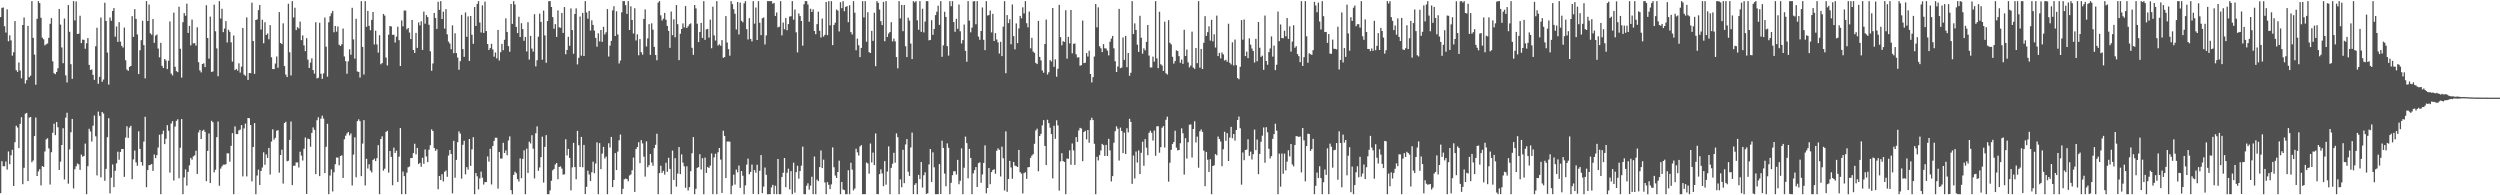 <svg xmlns="http://www.w3.org/2000/svg" width="1920" height="150"><path fill="#4f4f4f" d="M0 13.111h1v135.255H0zM1 6.03h1v117.761H1zM2 5.709h1v121.979H2zM3 20.134h1v107.569H3zM4 24.981h1v99.055H4zM5 7.142h1v123.109H5zM6 31.695h1v84.638H6zM7 27.128h1v98.988H7zM8 30.983h1v88.235H8zM9 42.767h1v72.292H9zM10 40.084h1v102.768H10zM11 16.175h1v93.032H11zM12 53.928h1v42.643H12zM13 55.171h1v42.772H13zM14 48.024h1v65.751H14zM15 54.097h1v41.044H15zM16 60.149h1v29.858H16zM17 19.198h1v122.285H17zM18 13.396h1v115.489H18zM19 64.129h1v23.17H19zM20 61.616h1v25.115H20zM21 19.884h1v119.193H21zM22 59.289h1v31.043H22zM23 58.115h1v31.694H23zM24 0.859h1v123.758H24zM25 29.058h1v94.244H25zM26 41.913h1v62.587H26zM27 65.079h1v25.203H27zM28 14.429h1v120.723H28zM29 0.859h1v130.756H29zM30 2.377h1v127.587H30zM31 13.688h1v128.702H31zM32 28.891h1v98.674H32zM33 30.131h1v98.089H33zM34 34.835h1v81.495H34zM35 33.985h1v73.065H35zM36 33.382h1v72.808H36zM37 29.092h1v84.884H37zM38 18.287h1v123.408H38zM39 13.936h1v102.957H39zM40 47.087h1v54.878H40zM41 56.221h1v38.777H41zM42 56.97h1v46.808H42zM43 55.228h1v38.53H43zM44 52.448h1v45.289H44zM45 6.871h1v123.67H45zM46 18.906h1v105.265H46zM47 36.462h1v74.888H47zM48 48.547h1v49.908H48zM49 14.225h1v123.582H49zM50 57.924h1v32.464H50zM51 63.347h1v23.219H51zM52 3.905h1v137.173H52zM53 24.427h1v90.301H53zM54 49.323h1v52.237H54zM55 60.527h1v30.789H55zM56 0.873h1v143.873H56zM57 15.661h1v114.346H57zM58 1.128h1v126.629H58zM59 26.097h1v99.464H59zM60 25.866h1v100.395H60zM61 12.083h1v118.398H61zM62 33.135h1v85.598H62zM63 30.413h1v89.956H63zM64 30.602h1v89.163H64zM65 37.451h1v72.816H65zM66 33.232h1v115.909H66zM67 29.227h1v98.434H67zM68 49.809h1v49.101H68zM69 53.716h1v47.273H69zM70 53.348h1v55.327H70zM71 57.532h1v38.983H71zM72 61.36h1v27.359H72zM73 35.54h1v69.159H73zM74 21.32h1v113.382H74zM75 64.328h1v21.37H75zM76 59.009h1v29.988H76zM77 13.457h1v122.747H77zM78 62.808h1v23.183H78zM79 61.092h1v26.148H79zM80 2.093h1v136.778H80zM81 16.131h1v113.566H81zM82 40.325h1v65.032H82zM83 64.986h1v25.783H83zM84 13.464h1v135.072H84zM85 15.99h1v120.449H85zM86 8.387h1v117.935H86zM87 6.174h1v137.556H87zM88 28.151h1v103.019H88zM89 20.324h1v105.121H89zM90 32.155h1v84.325H90zM91 17.003h1v105.655H91zM92 31.987h1v84.707H92zM93 35.169h1v79.278H93zM94 36.54h1v77.917H94zM95 21.131h1v114.681H95zM96 46.284h1v59.342H96zM97 53.472h1v43.483H97zM98 54.388h1v51.508H98zM99 51.349h1v46.65H99zM100 50.645h1v45.982H100zM101 12.373h1v125.27H101zM102 28.306h1v94.123H102zM103 7.003h1v108.582H103zM104 14.476h1v110.232H104zM105 26.486h1v100.78H105zM106 56.881h1v43.971H106zM107 38.595h1v75.72H107zM108 30.861h1v93.612H108zM109 15.936h1v111.243H109zM110 34.66h1v74.083H110zM111 60.155h1v29.568H111zM112 0.859h1v142.919H112zM113 16.15h1v114.465H113zM114 3.459h1v123.41H114zM115 25.587h1v101.032H115zM116 26.657h1v99.248H116zM117 14.635h1v116.617H117zM118 32.852h1v85.81H118zM119 27.319h1v94.141H119zM120 26.528h1v92.592H120zM121 37.291h1v76.037H121zM122 44.04h1v59.455H122zM123 32.891h1v116.25H123zM124 50.541h1v52.482H124zM125 52.225h1v48.144H125zM126 45.293h1v65.424H126zM127 46.487h1v60.08H127zM128 53.065h1v43.097H128zM129 46.647h1v53.777H129zM130 16.479h1v116.082H130zM131 56.528h1v38.366H131zM132 57.926h1v35.086H132zM133 9.688h1v128.977H133zM134 51.305h1v45.861H134zM135 54.61h1v38.231H135zM136 55.414h1v36.219H136zM137 5.153h1v131.768H137zM138 37.432h1v76.011H138zM139 59.586h1v31.845H139zM140 17.056h1v132.086H140zM141 10.086h1v126.177H141zM142 12.089h1v118.011H142zM143 2.808h1v139.723H143zM144 25.294h1v106.709H144zM145 19.933h1v107.043H145zM146 34.876h1v86.436H146zM147 15.02h1v107.622H147zM148 33.343h1v86.755H148zM149 33.143h1v86.159H149zM150 35.005h1v80.745H150zM151 20.917h1v112.644H151zM152 47.785h1v53.972H152zM153 54.072h1v45.715H153zM154 55.58h1v51.16H154zM155 49.144h1v51.287H155zM156 48.643h1v51.009H156zM157 51.532h1v49.784H157zM158 4.025h1v135.126H158zM159 29.199h1v86.643H159zM160 45.05h1v57.465H160zM161 12.743h1v127.872H161zM162 55.26h1v37.506H162zM163 54.877h1v38.969H163zM164 3.565h1v128.834H164zM165 23.997h1v106.384H165zM166 37.153h1v68.219H166zM167 58.583h1v34.729H167zM168 0.859h1v141.788H168zM169 14.246h1v115.243H169zM170 6.711h1v121.104H170zM171 24.66h1v101.796H171zM172 21.903h1v104.564H172zM173 16.219h1v109.949H173zM174 32.618h1v85.088H174zM175 22.841h1v94.95H175zM176 24.441h1v99.731H176zM177 32.501h1v79.517H177zM178 47.315h1v54.924H178zM179 27.251h1v121.891H179zM180 53.818h1v43.278H180zM181 52.961h1v49.98H181zM182 54.237h1v48.787H182zM183 48.632h1v51.517H183zM184 55.775h1v43.779H184zM185 51.212h1v44.829H185zM186 21.467h1v114.004H186zM187 57.296h1v41.289H187zM188 58.215h1v36.722H188zM189 13.351h1v122.103H189zM190 61.411h1v29.194H190zM191 56.078h1v34.765H191zM192 56.21h1v39.859H192zM193 2.06h1v137.272H193zM194 31.501h1v81.402H194zM195 56.705h1v37.861H195zM196 15.374h1v133.767H196zM197 14.917h1v119.893H197zM198 7.804h1v122.471H198zM199 3.764h1v138.315H199zM200 22.706h1v108.603H200zM201 15.132h1v113.54H201zM202 33.214h1v83.745H202zM203 17.076h1v109.492H203zM204 26.848h1v91.746H204zM205 25.7h1v95.578H205zM206 30.155h1v83.458H206zM207 19.284h1v114.761H207zM208 43.958h1v64.815H208zM209 53.014h1v46.324H209zM210 53.099h1v54.188H210zM211 48.816h1v57.026H211zM212 43.379h1v57.005H212zM213 52.002h1v48.014H213zM214 9.253h1v123.358H214zM215 33.015h1v86.031H215zM216 33.912h1v81.031H216zM217 17.931h1v123.085H217zM218 50.715h1v43.776H218zM219 57.314h1v36.201H219zM220 59.176h1v64.684H220zM221 2.845h1v120.61H221zM222 40.118h1v67.3H222zM223 57.955h1v35.363H223zM224 0.859h1v141.329H224zM225 13.396h1v113.925H225zM226 5.92h1v121.3H226zM227 23.097h1v101.649H227zM228 20.889h1v103.864H228zM229 21.862h1v106.792H229zM230 16.595h1v99.935H230zM231 30.833h1v88.692H231zM232 27.169h1v96.098H232zM233 34.862h1v79.383H233zM234 39.257h1v66.298H234zM235 29.329h1v119.661H235zM236 45.82h1v60.622H236zM237 52.157h1v54.706H237zM238 48.089h1v64.579H238zM239 44.795h1v57.301H239zM240 53.806h1v44.061H240zM241 56.517h1v43.23H241zM242 17.044h1v116.685H242zM243 60.23h1v32.141H243zM244 59.69h1v30.384H244zM245 17.521h1v117.768H245zM246 56.631h1v34.491H246zM247 60.547h1v28.289H247zM248 56.357h1v34.74H248zM249 13.439h1v119.472H249zM250 35.893h1v76.871H250zM251 58.906h1v36.194H251zM252 17.104h1v132.038H252zM253 12.425h1v122.395H253zM254 10.237h1v119.885H254zM255 8.415h1v138.63H255zM256 24.787h1v107.516H256zM257 19.933h1v106.161H257zM258 24.34h1v96.647H258zM259 20.318h1v100.725H259zM260 34.369h1v92.564H260zM261 35.33h1v84.463H261zM262 33.995h1v85.32H262zM263 21.936h1v114.727H263zM264 43.347h1v63.648H264zM265 47.002h1v57.259H265zM266 56.611h1v45.866H266zM267 47.094h1v54.302H267zM268 37.862h1v66.109H268zM269 42.035h1v60.463H269zM270 6.009h1v136.417H270zM271 30.266h1v88.478H271zM272 44.991h1v60.478H272zM273 14.428h1v121.734H273zM274 54.861h1v38.192H274zM275 55.239h1v36.383H275zM276 59.543h1v33.551H276zM277 0.859h1v134.435H277zM278 36.033h1v74.228H278zM279 57.232h1v35.05H279zM280 0.859h1v141.509H280zM281 20.603h1v101.338H281zM282 8.399h1v121.053H282zM283 19.845h1v106.331H283zM284 23.253h1v107.695H284zM285 15.276h1v117.173H285zM286 9.239h1v113.619H286zM287 34.127h1v87.689H287zM288 23.612h1v100.154H288zM289 34.171h1v87.32H289zM290 40.403h1v71.055H290zM291 27.016h1v122.125H291zM292 49.341h1v57.412H292zM293 48.418h1v56.302H293zM294 10.725h1v120.325H294zM295 11.993h1v117.553H295zM296 44.224h1v57.068H296zM297 50.258h1v50.197H297zM298 26.694h1v105.869H298zM299 19.973h1v95.971H299zM300 20.35h1v100.123H300zM301 26.728h1v115.577H301zM302 26.677h1v86.742H302zM303 32.644h1v84.812H303zM304 28.173h1v87.536H304zM305 20.55h1v119.162H305zM306 30.879h1v89.453H306zM307 50.698h1v47.659H307zM308 15.712h1v133.429H308zM309 20.2h1v111.564H309zM310 8.049h1v127.231H310zM311 8.14h1v140.967H311zM312 22.556h1v110.056H312zM313 21.482h1v106.966H313zM314 25.012h1v102.847H314zM315 29.996h1v91.386H315zM316 15.316h1v106.004H316zM317 38.42h1v79.121H317zM318 40.655h1v69.708H318zM319 25.242h1v93.272H319zM320 36.775h1v76.825H320zM321 17.199h1v108.792H321zM322 19.497h1v105.607H322zM323 16.314h1v111.761H323zM324 38.35h1v82.84H324zM325 8.915h1v116.881H325zM326 18.199h1v96.608H326zM327 11.564h1v108.58H327zM328 13.098h1v111.408H328zM329 19.035h1v95.938H329zM330 39.347h1v72.178H330zM331 54.318h1v45.083H331zM332 48.747h1v51.911H332zM333 9.99h1v103.639H333zM334 13.869h1v101.95H334zM335 22.147h1v92.505H335zM336 1.316h1v144.035H336zM337 7.553h1v127.608H337zM338 0.859h1v137.401H338zM339 14.598h1v119.188H339zM340 8.979h1v130.373H340zM341 21.954h1v109.95H341zM342 7.031h1v123.963H342zM343 26.357h1v109.411H343zM344 31.945h1v87.531H344zM345 33.498h1v81.693H345zM346 37.838h1v80.436H346zM347 19.473h1v129.041H347zM348 40.854h1v67.354H348zM349 25.565h1v110.935H349zM350 40.732h1v82.059H350zM351 44.202h1v64.984H351zM352 53.574h1v47.342H352zM353 47.01h1v55.594H353zM354 11.426h1v125.754H354zM355 37.697h1v73.489H355zM356 43.628h1v64.459H356zM357 9.555h1v124.33H357zM358 28.245h1v100.114H358zM359 12.611h1v117.644H359zM360 46.813h1v59.945H360zM361 12.295h1v115.105H361zM362 26.697h1v88.04H362zM363 33.662h1v71.722H363zM364 5.362h1v143.78H364zM365 19.936h1v112.98H365zM366 3.006h1v132.406H366zM367 0.859h1v144.59H367zM368 17.329h1v119.683H368zM369 24.94h1v106.873H369zM370 4.088h1v132.353H370zM371 25.291h1v116.454H371zM372 1.245h1v138.576H372zM373 23.845h1v115.982H373zM374 33.774h1v86.366H374zM375 38.4h1v85.774H375zM376 36.928h1v77.357H376zM377 33.637h1v108.021H377zM378 37.987h1v74.173H378zM379 43.544h1v64.617H379zM380 40.293h1v65.503H380zM381 44.851h1v60.969H381zM382 23h1v121.834H382zM383 46.432h1v70.3H383zM384 40.093h1v81.679H384zM385 33.711h1v88.064H385zM386 38.559h1v71.093H386zM387 30.563h1v86.935H387zM388 14.062h1v101.423H388zM389 24.513h1v94.722H389zM390 35.418h1v72.478H390zM391 39.756h1v65.004H391zM392 3.024h1v142.979H392zM393 18.351h1v130.791H393zM394 0.859h1v133.472H394zM395 3.437h1v128.409H395zM396 20.623h1v112.447H396zM397 25.406h1v112.168H397zM398 12.874h1v126.542H398zM399 28.429h1v93.208H399zM400 17.835h1v119.032H400zM401 22.32h1v99.688H401zM402 31.312h1v84.166H402zM403 28.31h1v120.831H403zM404 39.524h1v74.644H404zM405 17.055h1v115.755H405zM406 45.774h1v63.015H406zM407 27.522h1v82.66H407zM408 37.333h1v66.518H408zM409 39.633h1v74.562H409zM410 10.894h1v126.193H410zM411 51.016h1v51.322H411zM412 46.295h1v50.789H412zM413 28.173h1v102.999H413zM414 10.477h1v118.151H414zM415 16.787h1v103.893H415zM416 45.827h1v59.144H416zM417 8.123h1v132.112H417zM418 27.209h1v85.6H418zM419 48.171h1v55.618H419zM420 16.173h1v132.969H420zM421 0.922h1v148.22H421zM422 0.859h1v145.387H422zM423 5.378h1v133.408H423zM424 13.094h1v117.738H424zM425 22.054h1v107.675H425zM426 18.54h1v107.759H426zM427 28.368h1v96.836H427zM428 7.965h1v129.675H428zM429 21.003h1v107.186H429zM430 21.285h1v106.486H430zM431 9.947h1v119.526H431zM432 25.282h1v108.831H432zM433 5.435h1v128.452H433zM434 41.698h1v65.266H434zM435 38.331h1v81.08H435zM436 28.288h1v86.098H436zM437 35.15h1v86.152H437zM438 6.464h1v139.736H438zM439 23.089h1v105.458H439zM440 41.275h1v68.424H440zM441 10.737h1v117.547H441zM442 6.423h1v131.237H442zM443 49.475h1v51.023H443zM444 44.406h1v67.177H444zM445 12.689h1v115.572H445zM446 42.751h1v62.424H446zM447 9.895h1v118.584H447zM448 43.03h1v68.28H448zM449 0.859h1v148.188H449zM450 9.583h1v133.925H450zM451 14.335h1v116.726H451zM452 8.345h1v125.664H452zM453 23.46h1v115.602H453zM454 15.607h1v116.671H454zM455 19.142h1v104.999H455zM456 23.528h1v109.48H456zM457 29.154h1v96.464H457zM458 35.887h1v73.443H458zM459 25.615h1v123.527H459zM460 31.8h1v78.148H460zM461 23.034h1v106.863H461zM462 32.091h1v85.891H462zM463 20.57h1v92.239H463zM464 26.45h1v95.267H464zM465 24.765h1v95.495H465zM466 6.98h1v142.161H466zM467 43.413h1v66.632H467zM468 35.041h1v78.31H468zM469 31.372h1v73.773H469zM470 7.99h1v135.697H470zM471 4.811h1v133.425H471zM472 27.623h1v89.948H472zM473 8.637h1v121.951H473zM474 26.492h1v89.913H474zM475 48.756h1v58.975H475zM476 46.514h1v56.816H476zM477 9.466h1v139.63H477zM478 0.859h1v144.117H478zM479 0.859h1v136.864H479zM480 4.016h1v133.079H480zM481 10.663h1v126.851H481zM482 0.859h1v138.355H482zM483 23.033h1v111.799H483zM484 4.888h1v129.127H484zM485 15.35h1v115.412H485zM486 25.765h1v95.285H486zM487 6.355h1v141.055H487zM488 31.076h1v83.418H488zM489 26.382h1v86.496H489zM490 42.448h1v66.754H490zM491 29.99h1v95.295H491zM492 40.093h1v67.542H492zM493 41.974h1v68.136H493zM494 14.5h1v105.81H494zM495 7.204h1v128.416H495zM496 35.676h1v72.941H496zM497 29.515h1v98.883H497zM498 18.551h1v108.345H498zM499 42.113h1v76.143H499zM500 17.922h1v106.902H500zM501 22.779h1v104.566H501zM502 36.001h1v77.771H502zM503 42.229h1v68.981H503zM504 46.309h1v56.41H504zM505 2.018h1v147.123H505zM506 0.859h1v132.09H506zM507 11.778h1v115.482H507zM508 15.768h1v116.918H508zM509 14.339h1v116.833H509zM510 9.893h1v124.183H510zM511 15.18h1v109.801H511zM512 19.935h1v112.026H512zM513 23.708h1v97.498H513zM514 36.748h1v92.987H514zM515 8.856h1v140.286H515zM516 27.011h1v88.651H516zM517 14.797h1v123.416H517zM518 28.608h1v92.885H518zM519 3.897h1v139.453H519zM520 18.564h1v114.758H520zM521 46.201h1v66.741H521zM522 25.891h1v107.848H522zM523 22.279h1v96.307H523zM524 17.945h1v106.953H524zM525 21.046h1v106.708H525zM526 4.638h1v139.603H526zM527 21.495h1v106.259H527zM528 20.158h1v126.138H528zM529 18.612h1v125.088H529zM530 17.961h1v113.503H530zM531 36.715h1v81.014H531zM532 42.158h1v63.09H532zM533 3.86h1v145.281H533zM534 6.451h1v138.567H534zM535 18.243h1v110.664H535zM536 32.285h1v96.098H536zM537 24.577h1v93.829H537zM538 17.611h1v112.556H538zM539 29.111h1v92.378H539zM540 0.859h1v148.283H540zM541 30.619h1v90.432H541zM542 22.549h1v110.245H542zM543 22.151h1v106.049H543zM544 28.861h1v100.172H544zM545 15.048h1v112.142H545zM546 37.067h1v80.809H546zM547 5.096h1v144.046H547zM548 27.2h1v93.674H548zM549 31.151h1v86.93H549zM550 0.859h1v148.283H550zM551 34.969h1v81.962H551zM552 34.071h1v79.608H552zM553 35.133h1v87.418H553zM554 30.836h1v117.327H554zM555 44.38h1v56.041H555zM556 43.879h1v60.537H556zM557 12.322h1v124.424H557zM558 32.669h1v76.012H558zM559 37.748h1v70.875H559zM560 42.802h1v65.997H560zM561 0.859h1v148.283H561zM562 3.185h1v139.418H562zM563 7.04h1v127.094H563zM564 10.551h1v131.241H564zM565 22.627h1v107.633H565zM566 1.543h1v130.804H566zM567 26.448h1v100.706H567zM568 2.034h1v142.224H568zM569 15.99h1v115.368H569zM570 17.096h1v117.857H570zM571 2.537h1v146.604H571zM572 0.859h1v141.543H572zM573 22.38h1v104.059H573zM574 30.291h1v91.525H574zM575 13.927h1v119.911H575zM576 29.835h1v102.252H576zM577 31.781h1v94.632H577zM578 0.859h1v148.09H578zM579 18.178h1v112.412H579zM580 5.768h1v126.838H580zM581 30.734h1v95.761H581zM582 0.859h1v148.283H582zM583 17.443h1v113.709H583zM584 26.984h1v92.116H584zM585 13.952h1v134.42H585zM586 13.423h1v129.865H586zM587 34.155h1v94.503H587zM588 27.21h1v107.021H588zM589 0.859h1v148.283H589zM590 0.859h1v148.283H590zM591 0.859h1v148.283H591zM592 0.859h1v143.121H592zM593 2.867h1v139.135H593zM594 2.191h1v146.85H594zM595 12.227h1v130.423H595zM596 9.565h1v139.577H596zM597 21.025h1v101.097H597zM598 20.504h1v128.637H598zM599 0.859h1v148.283H599zM600 27.187h1v108.798H600zM601 17.33h1v115.389H601zM602 22.487h1v98.854H602zM603 13.769h1v130.016H603zM604 23.22h1v109.422H604zM605 18.459h1v111.074H605zM606 12.685h1v132.781H606zM607 12.503h1v118.907H607zM608 0.859h1v148.283H608zM609 15.119h1v109.788H609zM610 7.309h1v140.661H610zM611 24.811h1v107.363H611zM612 40.226h1v87.073H612zM613 10.366h1v126.899H613zM614 12.373h1v119H614zM615 16.14h1v111.088H615zM616 35.068h1v77.566H616zM617 3.267h1v145.874H617zM618 0.859h1v148.283H618zM619 0.859h1v141.803H619zM620 3.461h1v137.27H620zM621 16.707h1v128.95H621zM622 6.716h1v135.872H622zM623 9.184h1v126.541H623zM624 7.186h1v141.955H624zM625 23.833h1v96.386H625zM626 26.259h1v122.883H626zM627 18.531h1v119.422H627zM628 8.961h1v130.133H628zM629 23.591h1v104.733H629zM630 28.83h1v86.751H630zM631 14.232h1v114.826H631zM632 28.087h1v94.558H632zM633 26.787h1v113.33H633zM634 1.484h1v147.599H634zM635 26.964h1v112.893H635zM636 0.904h1v141.028H636zM637 19.443h1v125.792H637zM638 0.859h1v140.74H638zM639 34.681h1v78.527H639zM640 19.165h1v109.274H640zM641 17.426h1v117.365H641zM642 7.298h1v129.403H642zM643 8.165h1v123.93H643zM644 24.163h1v99.213H644zM645 1.71h1v147.432H645zM646 6.252h1v133.463H646zM647 0.859h1v144.628H647zM648 8.61h1v137.421H648zM649 5.31h1v143.832H649zM650 4.714h1v144.427H650zM651 17.067h1v113.687H651zM652 4.021h1v145.12H652zM653 24.665h1v100.329H653zM654 26.48h1v103.784H654zM655 0.859h1v145.358H655zM656 9.713h1v135.098H656zM657 38.585h1v75.624H657zM658 29.633h1v87.361H658zM659 34.745h1v84.713H659zM660 43.901h1v68.559H660zM661 36.805h1v74.638H661zM662 0.859h1v148.283H662zM663 13.366h1v135.776H663zM664 0.859h1v148.283H664zM665 32.028h1v92.816H665zM666 9.35h1v116.189H666zM667 40.096h1v93.306H667zM668 40.725h1v69.524H668zM669 23.715h1v101.072H669zM670 31.377h1v85.835H670zM671 9.762h1v117.006H671zM672 50.819h1v51.705H672zM673 0.859h1v148.19H673zM674 2.147h1v146.994H674zM675 7.296h1v126.43H675zM676 16.257h1v113.837H676zM677 19.275h1v113.896H677zM678 1.459h1v141.541H678zM679 31.686h1v92.043H679zM680 0.859h1v140.977H680zM681 28.368h1v103.374H681zM682 25.779h1v86.636H682zM683 24.555h1v124.586H683zM684 17.064h1v111.879H684zM685 31.808h1v93.954H685zM686 29.651h1v87.718H686zM687 31.761h1v93.143H687zM688 43.803h1v58.637H688zM689 52.458h1v52.909H689zM690 0.859h1v148.283H690zM691 14.129h1v123.65H691zM692 3.786h1v140.018H692zM693 23.937h1v91.087H693zM694 3.829h1v136.854H694zM695 35.482h1v75.462H695zM696 43.835h1v62.964H696zM697 13.574h1v118.302H697zM698 15.75h1v119.36H698zM699 33.449h1v79.799H699zM700 45.348h1v56.479H700zM701 0.859h1v148.222H701zM702 1.818h1v140.185H702zM703 0.859h1v139.821H703zM704 15.627h1v133.514H704zM705 22.82h1v111.454H705zM706 0.859h1v136.666H706zM707 24.433h1v99.982H707zM708 6.731h1v137.35H708zM709 24.901h1v109.718H709zM710 16.574h1v115.757H710zM711 0.859h1v148.063H711zM712 0.859h1v147.626H712zM713 30.996h1v95.271H713zM714 30.678h1v83.818H714zM715 15.498h1v124.22H715zM716 26.765h1v90.201H716zM717 22.239h1v106.294H717zM718 11.63h1v137.511H718zM719 8.966h1v140.176H719zM720 4.382h1v144.76H720zM721 19.097h1v106.946H721zM722 0.859h1v148.125H722zM723 43.624h1v64.428H723zM724 34.796h1v78.791H724zM725 8.995h1v124.321H725zM726 12.992h1v130.072H726zM727 35.413h1v74.706H727zM728 42.715h1v70.817H728zM729 0.859h1v148.283H729zM730 4.754h1v135.619H730zM731 0.859h1v133.686H731zM732 16.945h1v114.578H732zM733 24.403h1v107.113H733zM734 14.429h1v119.632H734zM735 22.141h1v100.628H735zM736 3.456h1v138.046H736zM737 24.026h1v114.812H737zM738 33.367h1v80.621H738zM739 30.792h1v118.35H739zM740 18.858h1v109.942H740zM741 39.038h1v65.867H741zM742 47.404h1v62.526H742zM743 0.859h1v136.077H743zM744 15.8h1v98.593H744zM745 24.819h1v96.476H745zM746 21.204h1v127.938H746zM747 1.022h1v132.157H747zM748 0.859h1v129.81H748zM749 18.634h1v109.665H749zM750 0.859h1v142.773H750zM751 28.113h1v97.175H751zM752 30.559h1v94.135H752zM753 23.809h1v116.595H753zM754 5.72h1v128.287H754zM755 30.556h1v94.59H755zM756 38.526h1v73.097H756zM757 0.859h1v147.629H757zM758 11.905h1v132.473H758zM759 11.596h1v117.417H759zM760 8.076h1v133.411H760zM761 24.902h1v107.303H761zM762 10.604h1v119.995H762zM763 31.498h1v98.43H763zM764 25.439h1v108.013H764zM765 30.294h1v85.484H765zM766 32.579h1v81.411H766zM767 41.089h1v73.973H767zM768 32.085h1v103.457H768zM769 43.099h1v69.529H769zM770 20.437h1v101.129H770zM771 0.859h1v145.414H771zM772 56.222h1v44.675H772zM773 11.582h1v135.696H773zM774 17.749h1v119.656H774zM775 14.809h1v108.75H775zM776 33.993h1v94.625H776zM777 3.431h1v133.855H777zM778 27.743h1v96.598H778zM779 37.869h1v89.3H779zM780 17.955h1v109.661H780zM781 33.149h1v95.111H781zM782 21.795h1v93.36H782zM783 12.26h1v119.968H783zM784 14.069h1v119.296H784zM785 5.61h1v142.982H785zM786 10.308h1v122.652H786zM787 0.859h1v131.368H787zM788 17.842h1v119.541H788zM789 20.975h1v107.53H789zM790 8.874h1v119.435H790zM791 37.095h1v84.149H791zM792 29.008h1v90.511H792zM793 39.628h1v78.798H793zM794 40.606h1v69.848H794zM795 48.309h1v51.898H795zM796 49.223h1v49.615H796zM797 16.03h1v115.495H797zM798 43.693h1v60.776H798zM799 46.37h1v56.434H799zM800 54.111h1v42.165H800zM801 55.869h1v36.38H801zM802 33.778h1v78.31H802zM803 15h1v111.79H803zM804 57.244h1v34.719H804zM805 55.492h1v39.092H805zM806 46.178h1v51.902H806zM807 47.237h1v55.702H807zM808 6.162h1v130.808H808zM809 51.322h1v45.227H809zM810 45.581h1v61.03H810zM811 58.94h1v33.497H811zM812 52.849h1v43.453H812zM813 3.714h1v142.664H813zM814 28.497h1v95.447H814zM815 34.831h1v82.844H815zM816 31.622h1v92.069H816zM817 32.188h1v92.234H817zM818 7.818h1v141.324H818zM819 45.058h1v76.713H819zM820 28.335h1v93.645H820zM821 33.319h1v82.14H821zM822 7.673h1v118.873H822zM823 40.979h1v69.227H823zM824 33.679h1v81.829H824zM825 33.37h1v93.264H825zM826 41.726h1v63.6H826zM827 44.254h1v64.764H827zM828 43.953h1v56.257H828zM829 50.492h1v47.722H829zM830 50.021h1v48.676H830zM831 15.755h1v108.039H831zM832 48.412h1v52.965H832zM833 48.196h1v52.262H833zM834 40.746h1v66.336H834zM835 43.391h1v56.467H835zM836 38.963h1v70.66H836zM837 56.84h1v35.488H837zM838 63.269h1v27.144H838zM839 59.254h1v32.966H839zM840 43.429h1v67.027H840zM841 3.085h1v146.057H841zM842 20.977h1v99.458H842zM843 5.611h1v117.649H843zM844 35.538h1v83.588H844zM845 37.072h1v78.467H845zM846 39.979h1v70.504H846zM847 33.899h1v77.556H847zM848 37.051h1v82.701H848zM849 37.254h1v74.003H849zM850 38.868h1v80.996H850zM851 42.554h1v64.11H851zM852 32.077h1v83.422H852zM853 29.657h1v109.733H853zM854 27.58h1v107.694H854zM855 37.137h1v72.485H855zM856 47.07h1v53.69H856zM857 55.283h1v41.729H857zM858 51.051h1v47.81H858zM859 6.828h1v116.45H859zM860 52.362h1v45.645H860zM861 51.839h1v48.751H861zM862 28.709h1v88.886H862zM863 45.989h1v55.921H863zM864 27.608h1v90.651H864zM865 51.609h1v46.886H865zM866 40.713h1v60.984H866zM867 58.197h1v33.035H867zM868 55.872h1v37.715H868zM869 0.859h1v140.364H869zM870 26.177h1v93.278H870zM871 17.945h1v119.095H871zM872 22.984h1v93.416H872zM873 34.297h1v90.518H873zM874 39.844h1v75.647H874zM875 12.152h1v121.517H875zM876 28.979h1v88.355H876zM877 41.201h1v67.66H877zM878 37.144h1v90.179H878zM879 38.647h1v68.188H879zM880 32.137h1v81.259H880zM881 19.208h1v99.978H881zM882 42.713h1v59.312H882zM883 51.831h1v48.576H883zM884 51.799h1v50.201H884zM885 43.46h1v64.474H885zM886 47.368h1v52.871H886zM887 0.859h1v118.81H887zM888 44.845h1v52.196H888zM889 52.339h1v44.581H889zM890 9.003h1v108.282H890zM891 49.344h1v63.686H891zM892 50.312h1v47.793H892zM893 54.49h1v42.395H893zM894 16.636h1v96.673H894zM895 56.272h1v35.736H895zM896 57.244h1v32.364H896zM897 15.452h1v124.081H897zM898 32.886h1v92.113H898zM899 34.078h1v81.005H899zM900 43.598h1v67.039H900zM901 48.833h1v60.208H901zM902 46.881h1v53.54H902zM903 38.661h1v74.744H903zM904 39.207h1v76.314H904zM905 43.116h1v72.085H905zM906 48.253h1v61.778H906zM907 45.724h1v52.815H907zM908 49.028h1v53.328H908zM909 22.895h1v111.221H909zM910 42.992h1v63.11H910zM911 38.039h1v83.723H911zM912 47.906h1v61.297H912zM913 51.749h1v44.06H913zM914 50.386h1v45.139H914zM915 24.331h1v96.661H915zM916 51.937h1v47.117H916zM917 52.88h1v40.248H917zM918 36.851h1v72.577H918zM919 48.522h1v56.413H919zM920 0.859h1v127.968H920zM921 51.969h1v48.854H921zM922 37.569h1v61.84H922zM923 53.013h1v48.242H923zM924 32.854h1v82.821H924zM925 12.399h1v130.586H925zM926 27.547h1v89.139H926zM927 24.743h1v97.873H927zM928 20.247h1v111.809H928zM929 31.202h1v91.106H929zM930 15.183h1v133.958H930zM931 31.739h1v95.764H931zM932 26.351h1v100.552H932zM933 36.499h1v81.852H933zM934 11.982h1v107.315H934zM935 43.038h1v61.814H935zM936 40.593h1v66.175H936zM937 44.87h1v63.848H937zM938 40.311h1v87.334H938zM939 41.784h1v72.865H939zM940 46.513h1v54.686H940zM941 45.888h1v62.288H941zM942 47.463h1v54.826H942zM943 18.244h1v105.421H943zM944 48.221h1v57.465H944zM945 49.5h1v47.942H945zM946 32.506h1v73.663H946zM947 50.299h1v52.629H947zM948 30.338h1v77.636H948zM949 50h1v49.848H949zM950 59.932h1v32.252H950zM951 60.859h1v28.622H951zM952 51.308h1v47.193H952zM953 15.431h1v126.391H953zM954 30.473h1v86.623H954zM955 14.964h1v108.06H955zM956 43.034h1v72.144H956zM957 39.646h1v75.2H957zM958 44.659h1v62.303H958zM959 29.445h1v90.286H959zM960 34.243h1v82.227H960zM961 37.294h1v85.234H961zM962 39.191h1v79.217H962zM963 48.031h1v51.501H963zM964 29.804h1v85.434H964zM965 47.056h1v60.09H965zM966 16.893h1v116.878H966zM967 36.68h1v81.499H967zM968 43.671h1v65.234H968zM969 42.765h1v61.425H969zM970 53.585h1v44.303H970zM971 11.912h1v113.08H971zM972 46.845h1v50.854H972zM973 49.719h1v51.844H973zM974 40.025h1v74.273H974zM975 37.23h1v84.463H975zM976 27.945h1v91.979H976zM977 43.494h1v63.108H977zM978 34.958h1v68.075H978zM979 53.87h1v41.173H979zM980 49.693h1v50.605H980zM981 8.842h1v140.299H981zM982 31.588h1v86.399H982zM983 18.789h1v124.587H983zM984 29.17h1v88.724H984zM985 29.385h1v104.059H985zM986 23.617h1v94.416H986zM987 27.871h1v102.985H987zM988 13.826h1v110.353H988zM989 29.833h1v85.571H989zM990 20.171h1v100.017H990zM991 39.632h1v70.958H991zM992 31.967h1v94.354H992zM993 19.397h1v108.378H993zM994 36.682h1v74.693H994zM995 35.503h1v69.041H995zM996 41.522h1v63.172H996zM997 43.13h1v62.021H997zM998 47.737h1v57.097H998zM999 0.859h1v131.524H999zM1000 50.613h1v47.672H1000zM1001 43.952h1v63.81H1001zM1002 0.859h1v138.381H1002zM1003 27.852h1v84.34H1003zM1004 48.166h1v54.483H1004zM1005 40.927h1v62.027H1005zM1006 41.602h1v74.314H1006zM1007 42.134h1v72.356H1007zM1008 38.506h1v68.076H1008zM1009 1.417h1v147.725H1009zM1010 4.195h1v138.516H1010zM1011 9.397h1v123.095H1011zM1012 1.986h1v134.774H1012zM1013 16.527h1v111.167H1013zM1014 22.626h1v114.121H1014zM1015 0.859h1v148.283H1015zM1016 12.446h1v127.544H1016zM1017 24.623h1v105.596H1017zM1018 24.528h1v109.766H1018zM1019 32.927h1v80.995H1019zM1020 26.141h1v122.95H1020zM1021 41.148h1v69.171H1021zM1022 41.335h1v71.306H1022zM1023 30.409h1v98.342H1023zM1024 37.437h1v77.918H1024zM1025 37.51h1v77.534H1025zM1026 37.926h1v71.966H1026zM1027 20.524h1v117.533H1027zM1028 53.324h1v47.515H1028zM1029 46.031h1v63.817H1029zM1030 9.563h1v134.303H1030zM1031 47.987h1v55.37H1031zM1032 36.903h1v72.637H1032zM1033 43.649h1v63.878H1033zM1034 3.587h1v131.09H1034zM1035 25.714h1v93.915H1035zM1036 38.915h1v74.148H1036zM1037 13.221h1v134.382H1037zM1038 16.078h1v111.883H1038zM1039 5.935h1v143.207H1039zM1040 4.247h1v137.882H1040zM1041 20.152h1v112.15H1041zM1042 18.595h1v109.076H1042zM1043 18.599h1v117.516H1043zM1044 21.197h1v99.259H1044zM1045 0.859h1v134.837H1045zM1046 27.877h1v105.397H1046zM1047 30.576h1v95.77H1047zM1048 14.919h1v122.592H1048zM1049 24.557h1v103.898H1049zM1050 37.558h1v82.502H1050zM1051 37.62h1v77.446H1051zM1052 39.282h1v65.08H1052zM1053 37.229h1v76.144H1053zM1054 39.03h1v76.41H1054zM1055 15.989h1v121.219H1055zM1056 38.552h1v72.238H1056zM1057 35.23h1v85.928H1057zM1058 25.468h1v100.144H1058zM1059 38.414h1v76.219H1059zM1060 21.397h1v97.327H1060zM1061 23.823h1v102.027H1061zM1062 28.831h1v100.227H1062zM1063 41.151h1v67.111H1063zM1064 38.545h1v70.005H1064zM1065 0.859h1v148.283H1065zM1066 2.672h1v130.632H1066zM1067 0.859h1v142.189H1067zM1068 13.141h1v119.264H1068zM1069 15.995h1v121.118H1069zM1070 23.128h1v109.654H1070zM1071 19.55h1v110.045H1071zM1072 26.65h1v98.861H1072zM1073 14.108h1v113.507H1073zM1074 28.364h1v90.141H1074zM1075 31.496h1v87.076H1075zM1076 13.757h1v135.384H1076zM1077 37.92h1v83.862H1077zM1078 38.423h1v79.169H1078zM1079 36.995h1v83.576H1079zM1080 19.382h1v97.18H1080zM1081 37.631h1v79.886H1081zM1082 29.368h1v89.42H1082zM1083 16.042h1v127.195H1083zM1084 44.237h1v68.11H1084zM1085 17.696h1v113.337H1085zM1086 7.259h1v125.604H1086zM1087 23.921h1v96.657H1087zM1088 42.421h1v70.892H1088zM1089 43.368h1v65.239H1089zM1090 7.457h1v123.713H1090zM1091 27.51h1v92.673H1091zM1092 24.423h1v101.578H1092zM1093 4.169h1v144.285H1093zM1094 16.442h1v121.997H1094zM1095 3.428h1v137.704H1095zM1096 0.859h1v141.036H1096zM1097 11.969h1v129.601H1097zM1098 24.014h1v117.324H1098zM1099 4.217h1v141.357H1099zM1100 17.553h1v126.515H1100zM1101 5.337h1v127.952H1101zM1102 13.778h1v118.247H1102zM1103 26.348h1v93.005H1103zM1104 11.711h1v122.297H1104zM1105 28.045h1v98.662H1105zM1106 32.229h1v78.839H1106zM1107 42.843h1v77.617H1107zM1108 34.397h1v82.799H1108zM1109 23.212h1v99.996H1109zM1110 39.746h1v81.667H1110zM1111 11.915h1v137.226H1111zM1112 12.119h1v112.425H1112zM1113 38.365h1v75.323H1113zM1114 18.663h1v129.874H1114zM1115 13.195h1v123.66H1115zM1116 34.16h1v75.926H1116zM1117 29.933h1v87.607H1117zM1118 0.954h1v133.589H1118zM1119 25.372h1v87.061H1119zM1120 41.429h1v72.218H1120zM1121 1.023h1v140.186H1121zM1122 0.859h1v146.472H1122zM1123 1.967h1v141.559H1123zM1124 0.859h1v129.287H1124zM1125 10h1v129.81H1125zM1126 10.382h1v122.327H1126zM1127 2.897h1v130.392H1127zM1128 26.037h1v94.506H1128zM1129 10.011h1v129.175H1129zM1130 25.841h1v92.401H1130zM1131 24.66h1v100.131H1131zM1132 22.373h1v111.314H1132zM1133 34.459h1v86.828H1133zM1134 36.7h1v75.392H1134zM1135 38.656h1v73.109H1135zM1136 25.799h1v100.658H1136zM1137 25.405h1v92.152H1137zM1138 35.019h1v80.037H1138zM1139 13.414h1v126.685H1139zM1140 40.144h1v69.46H1140zM1141 27.458h1v85.774H1141zM1142 27.941h1v113.546H1142zM1143 13.353h1v114.329H1143zM1144 39.423h1v76.933H1144zM1145 38.57h1v82.727H1145zM1146 15.614h1v126.2H1146zM1147 21.045h1v97.947H1147zM1148 17.921h1v106.013H1148zM1149 1.266h1v146.62H1149zM1150 0.859h1v148.283H1150zM1151 0.859h1v143.825H1151zM1152 6.795h1v142.347H1152zM1153 17.52h1v126.304H1153zM1154 8.964h1v125.778H1154zM1155 7.467h1v124.41H1155zM1156 10.698h1v121.668H1156zM1157 5.418h1v129.435H1157zM1158 23.983h1v97.489H1158zM1159 17.987h1v107.003H1159zM1160 0.859h1v148.281H1160zM1161 32.151h1v85.217H1161zM1162 45.042h1v64.072H1162zM1163 38.957h1v74.833H1163zM1164 24.452h1v107.719H1164zM1165 41.779h1v62.811H1165zM1166 27.535h1v92.257H1166zM1167 16.185h1v121.475H1167zM1168 40.486h1v66.966H1168zM1169 36.854h1v81.734H1169zM1170 15.235h1v121.167H1170zM1171 33.341h1v80.942H1171zM1172 37.347h1v74.985H1172zM1173 32.94h1v86.91H1173zM1174 24.876h1v102.254H1174zM1175 26.846h1v84.861H1175zM1176 34.862h1v84.9H1176zM1177 43.74h1v71.046H1177zM1178 1.419h1v147.723H1178zM1179 12.478h1v133.859H1179zM1180 7.861h1v128.818H1180zM1181 10.566h1v126.24H1181zM1182 28.648h1v105.71H1182zM1183 16.619h1v107.647H1183zM1184 13.92h1v126.968H1184zM1185 20.579h1v121.769H1185zM1186 32.584h1v90.886H1186zM1187 37.078h1v87.928H1187zM1188 22.006h1v126.885H1188zM1189 15.714h1v106.875H1189zM1190 40.231h1v78.316H1190zM1191 30.626h1v113.934H1191zM1192 2.334h1v146.808H1192zM1193 19.128h1v101.811H1193zM1194 23.621h1v102.464H1194zM1195 19.618h1v113.944H1195zM1196 27.861h1v94.548H1196zM1197 0.859h1v136.525H1197zM1198 21.261h1v104.461H1198zM1199 12.054h1v135.675H1199zM1200 34.367h1v86.281H1200zM1201 27.814h1v95.314H1201zM1202 15.079h1v121.015H1202zM1203 27.236h1v97.873H1203zM1204 23.965h1v99.428H1204zM1205 45.287h1v59.539H1205zM1206 14.612h1v134.53H1206zM1207 3.081h1v139.906H1207zM1208 10.958h1v129.942H1208zM1209 1.626h1v145.101H1209zM1210 28.503h1v98.54H1210zM1211 5.141h1v143.637H1211zM1212 18.583h1v110.961H1212zM1213 10.153h1v118.032H1213zM1214 26.516h1v106.16H1214zM1215 18.264h1v118.074H1215zM1216 2.453h1v146.689H1216zM1217 22.425h1v113.458H1217zM1218 23.056h1v106.444H1218zM1219 12.918h1v133.75H1219zM1220 15.879h1v116.238H1220zM1221 30.529h1v89.761H1221zM1222 14.768h1v131.6H1222zM1223 25.638h1v99.35H1223zM1224 23.442h1v97.079H1224zM1225 30.727h1v87.205H1225zM1226 45.912h1v64.596H1226zM1227 27.878h1v102.718H1227zM1228 34.633h1v80.388H1228zM1229 17.6h1v117.575H1229zM1230 28.643h1v86.661H1230zM1231 22.426h1v102.071H1231zM1232 33.203h1v84.264H1232zM1233 39.727h1v71.636H1233zM1234 2.379h1v146.763H1234zM1235 1.302h1v144.957H1235zM1236 13.817h1v122.534H1236zM1237 12.812h1v126.606H1237zM1238 23.513h1v106.343H1238zM1239 8.381h1v132.946H1239zM1240 28.663h1v103.168H1240zM1241 1.092h1v143.29H1241zM1242 17.029h1v119.509H1242zM1243 25.079h1v99.855H1243zM1244 12.241h1v136.9H1244zM1245 19.471h1v115.072H1245zM1246 26.038h1v98.379H1246zM1247 19.681h1v101.965H1247zM1248 25.158h1v104.584H1248zM1249 19.735h1v119.568H1249zM1250 24.55h1v99.307H1250zM1251 0.859h1v148.177H1251zM1252 18.356h1v103.558H1252zM1253 11.905h1v135.433H1253zM1254 21.193h1v101.828H1254zM1255 0.859h1v146.61H1255zM1256 15.173h1v105.927H1256zM1257 19.072h1v94.991H1257zM1258 8.682h1v138.293H1258zM1259 9.366h1v122.134H1259zM1260 25.123h1v103.183H1260zM1261 31.767h1v92.092H1261zM1262 0.871h1v146.376H1262zM1263 0.859h1v139.702H1263zM1264 2.245h1v140.197H1264zM1265 12.979h1v136.162H1265zM1266 8.979h1v130.232H1266zM1267 5.773h1v136.656H1267zM1268 2.411h1v141.729H1268zM1269 0.859h1v143.441H1269zM1270 20.04h1v115.044H1270zM1271 12.397h1v128.475H1271zM1272 0.859h1v148.283H1272zM1273 16.436h1v122.291H1273zM1274 19.241h1v116.805H1274zM1275 19.748h1v104.75H1275zM1276 18.379h1v115.204H1276zM1277 21.579h1v102.071H1277zM1278 19.959h1v102.654H1278zM1279 17.327h1v131.815H1279zM1280 1.651h1v129.86H1280zM1281 13.108h1v131.569H1281zM1282 23.44h1v110.08H1282zM1283 11.374h1v131.385H1283zM1284 25.765h1v99.853H1284zM1285 28.856h1v94.454H1285zM1286 10.571h1v129.365H1286zM1287 12.585h1v114.371H1287zM1288 11.86h1v121.15H1288zM1289 33.563h1v89.265H1289zM1290 5.914h1v143.227H1290zM1291 0.859h1v148.283H1291zM1292 1.969h1v138.612H1292zM1293 10.554h1v134.484H1293zM1294 11.992h1v129.42H1294zM1295 3.744h1v144.091H1295zM1296 11.709h1v130.825H1296zM1297 12.512h1v136.63H1297zM1298 19.553h1v95.649H1298zM1299 24.495h1v103.719H1299zM1300 20.192h1v127.19H1300zM1301 12.898h1v129.173H1301zM1302 27.517h1v96.756H1302zM1303 38.941h1v72.966H1303zM1304 11.772h1v123.868H1304zM1305 26.746h1v93.22H1305zM1306 24.196h1v103.118H1306zM1307 0.859h1v141.97H1307zM1308 31.251h1v100.12H1308zM1309 0.859h1v143.209H1309zM1310 26.932h1v111.214H1310zM1311 8.706h1v124.379H1311zM1312 29.662h1v89.387H1312zM1313 10.228h1v116.18H1313zM1314 23.909h1v105.329H1314zM1315 9.522h1v126.874H1315zM1316 24.277h1v93.992H1316zM1317 43.74h1v69.617H1317zM1318 0.859h1v145.21H1318zM1319 0.859h1v140.048H1319zM1320 1.155h1v145.03H1320zM1321 1.873h1v131.242H1321zM1322 16.262h1v123.474H1322zM1323 0.859h1v143.28H1323zM1324 23.008h1v106.997H1324zM1325 0.859h1v139.659H1325zM1326 19.539h1v121.958H1326zM1327 28.98h1v95.552H1327zM1328 0.859h1v131.473H1328zM1329 22.45h1v109.728H1329zM1330 11.902h1v125.494H1330zM1331 37.772h1v74.732H1331zM1332 35.192h1v81.354H1332zM1333 35.491h1v88.072H1333zM1334 40.342h1v66.346H1334zM1335 12.316h1v129.947H1335zM1336 7.217h1v128.919H1336zM1337 2.068h1v146.359H1337zM1338 38.49h1v74.344H1338zM1339 0.859h1v148.283H1339zM1340 25.465h1v89.139H1340zM1341 42.715h1v70.428H1341zM1342 0.859h1v134.968H1342zM1343 23.027h1v100.92H1343zM1344 42.281h1v68.794H1344zM1345 42.453h1v66.191H1345zM1346 2.946h1v145.682H1346zM1347 1.681h1v147.46H1347zM1348 0.859h1v132.383H1348zM1349 6.461h1v136.746H1349zM1350 16.67h1v121.925H1350zM1351 7.04h1v130.022H1351zM1352 28.086h1v104.937H1352zM1353 3.157h1v145.146H1353zM1354 28.49h1v100.838H1354zM1355 15.411h1v108.028H1355zM1356 22.598h1v126.544H1356zM1357 21.998h1v113.448H1357zM1358 30.863h1v95.281H1358zM1359 29.194h1v92.048H1359zM1360 24.574h1v105.3H1360zM1361 35.061h1v78.307H1361zM1362 42.936h1v66.131H1362zM1363 0.859h1v148.283H1363zM1364 33.914h1v94.186H1364zM1365 11.714h1v132.942H1365zM1366 37.028h1v87.468H1366zM1367 0.859h1v134.181H1367zM1368 34.503h1v77.59H1368zM1369 40.724h1v69.808H1369zM1370 9.374h1v139.767H1370zM1371 12.832h1v126.862H1371zM1372 31.901h1v89.302H1372zM1373 42.181h1v69.18H1373zM1374 0.859h1v148.023H1374zM1375 0.859h1v148.283H1375zM1376 0.859h1v148.283H1376zM1377 12.034h1v125.059H1377zM1378 12.643h1v119.843H1378zM1379 3.941h1v139.218H1379zM1380 16.627h1v124.494H1380zM1381 12.333h1v131.644H1381zM1382 30.245h1v92.393H1382zM1383 6.939h1v129.675H1383zM1384 0.859h1v148.283H1384zM1385 23.163h1v119.52H1385zM1386 30.462h1v86.665H1386zM1387 27.137h1v88.345H1387zM1388 27.555h1v86.19H1388zM1389 40.804h1v68.476H1389zM1390 31.941h1v84.29H1390zM1391 11.559h1v137.582H1391zM1392 6.207h1v142.935H1392zM1393 9.851h1v132.256H1393zM1394 25.107h1v86.949H1394zM1395 0.859h1v148.283H1395zM1396 33.106h1v76.283H1396zM1397 28.959h1v94.883H1397zM1398 8.369h1v131.969H1398zM1399 10.943h1v117.504H1399zM1400 37.611h1v75.127H1400zM1401 40.209h1v73.407H1401zM1402 0.859h1v147.48H1402zM1403 5.658h1v135.817H1403zM1404 4.498h1v136.459H1404zM1405 7.924h1v129.744H1405zM1406 14.057h1v118.3H1406zM1407 1.732h1v135.006H1407zM1408 19.269h1v118.294H1408zM1409 0.859h1v137.803H1409zM1410 29.421h1v93.335H1410zM1411 28.975h1v104.539H1411zM1412 19.468h1v129.074H1412zM1413 21.341h1v114.516H1413zM1414 38.367h1v82.945H1414zM1415 42.423h1v76.659H1415zM1416 7.276h1v133.7H1416zM1417 15.308h1v103.133H1417zM1418 35.541h1v78.386H1418zM1419 0.859h1v148.283H1419zM1420 18.705h1v117.873H1420zM1421 0.859h1v135.695H1421zM1422 5.359h1v129.153H1422zM1423 0.859h1v146.736H1423zM1424 26.269h1v101.116H1424zM1425 24.685h1v116.117H1425zM1426 27.868h1v109.803H1426zM1427 3.711h1v136.049H1427zM1428 32.944h1v89.9H1428zM1429 42.541h1v66.046H1429zM1430 0.861h1v143.96H1430zM1431 20.534h1v117.318H1431zM1432 25.587h1v106.717H1432zM1433 26.539h1v109.784H1433zM1434 27.568h1v104.322H1434zM1435 0.922h1v144.027H1435zM1436 25.74h1v96.314H1436zM1437 10.173h1v136.42H1437zM1438 23.977h1v97.013H1438zM1439 35.826h1v85.739H1439zM1440 1.183h1v144.781H1440zM1441 23.433h1v99.892H1441zM1442 26.654h1v94.795H1442zM1443 34.373h1v100.319H1443zM1444 20.517h1v101.72H1444zM1445 38.321h1v85.867H1445zM1446 36.142h1v84.431H1446zM1447 0.859h1v138.892H1447zM1448 24.013h1v112.508H1448zM1449 3.235h1v141.614H1449zM1450 26.225h1v95.7H1450zM1451 0.859h1v144.308H1451zM1452 32.76h1v86.733H1452zM1453 41.298h1v91.122H1453zM1454 42.567h1v70.109H1454zM1455 36.169h1v78.286H1455zM1456 44.347h1v67.584H1456zM1457 52.864h1v46.848H1457zM1458 0.859h1v148.272H1458zM1459 2.633h1v144.397H1459zM1460 11.757h1v117.609H1460zM1461 17.356h1v119.851H1461zM1462 21.2h1v115.672H1462zM1463 1.84h1v135.434H1463zM1464 19.676h1v102.044H1464zM1465 7.957h1v138.026H1465zM1466 23.052h1v107.417H1466zM1467 30.568h1v93.316H1467zM1468 25.869h1v123.272H1468zM1469 12.191h1v126.885H1469zM1470 39.322h1v72.872H1470zM1471 33.491h1v80.47H1471zM1472 28.548h1v89.966H1472zM1473 47.523h1v64.04H1473zM1474 49.259h1v55.671H1474zM1475 3.452h1v143.274H1475zM1476 1.007h1v148.108H1476zM1477 12.838h1v117.621H1477zM1478 20.806h1v105.302H1478zM1479 0.859h1v138.114H1479zM1480 28.759h1v80.901H1480zM1481 39.221h1v66.751H1481zM1482 4.198h1v129.766H1482zM1483 13.095h1v124.039H1483zM1484 32.398h1v90.975H1484zM1485 36.994h1v72.592H1485zM1486 0.859h1v148.283H1486zM1487 4.897h1v134.254H1487zM1488 2.015h1v127.595H1488zM1489 12.334h1v131.214H1489zM1490 20.644h1v122.478H1490zM1491 4.22h1v137.45H1491zM1492 17.335h1v110.159H1492zM1493 3.169h1v145.972H1493zM1494 23.554h1v100.674H1494zM1495 25.455h1v110.111H1495zM1496 3.178h1v145.964H1496zM1497 9.721h1v139.199H1497zM1498 31.549h1v85.631H1498zM1499 45.526h1v70.039H1499zM1500 17.944h1v124.485H1500zM1501 21.826h1v92.703H1501zM1502 5.701h1v142.841H1502zM1503 0.859h1v148.191H1503zM1504 4.671h1v144.471H1504zM1505 0.859h1v148.283H1505zM1506 1.333h1v140.582H1506zM1507 9.435h1v125.297H1507zM1508 29.212h1v95.668H1508zM1509 19.809h1v107.414H1509zM1510 22.032h1v101.896H1510zM1511 26.65h1v98.981H1511zM1512 39.012h1v68.499H1512zM1513 42.743h1v71.531H1513zM1514 1.183h1v147.959H1514zM1515 7.339h1v128.836H1515zM1516 4.726h1v129.117H1516zM1517 18.291h1v115.21H1517zM1518 17.026h1v120.412H1518zM1519 3.174h1v133.732H1519zM1520 15.869h1v115.07H1520zM1521 4.757h1v143.179H1521zM1522 16.894h1v111.048H1522zM1523 20.021h1v93.366H1523zM1524 30.616h1v87.13H1524zM1525 20.912h1v128.23H1525zM1526 35.023h1v74.216H1526zM1527 35.679h1v76.217H1527zM1528 36.041h1v105.04H1528zM1529 35.92h1v73.299H1529zM1530 44.433h1v62.942H1530zM1531 34.605h1v86.545H1531zM1532 0.859h1v146.672H1532zM1533 15.622h1v116.877H1533zM1534 13.13h1v106.414H1534zM1535 6.362h1v137.284H1535zM1536 21.973h1v102.546H1536zM1537 34.779h1v71.362H1537zM1538 47.827h1v57.753H1538zM1539 10.294h1v131.977H1539zM1540 33h1v82.279H1540zM1541 45.063h1v62.906H1541zM1542 0.859h1v148.078H1542zM1543 7.543h1v129.96H1543zM1544 8.168h1v121.668H1544zM1545 19.151h1v129.99H1545zM1546 16.752h1v117.357H1546zM1547 0.859h1v136.87H1547zM1548 38.425h1v88.722H1548zM1549 0.859h1v133.282H1549zM1550 10.978h1v118.751H1550zM1551 21.895h1v106.769H1551zM1552 0.859h1v113.029H1552zM1553 0.859h1v147.437H1553zM1554 33.534h1v80.926H1554zM1555 30.935h1v76.842H1555zM1556 35.67h1v75.83H1556zM1557 44.39h1v62.74H1557zM1558 47.234h1v54.007H1558zM1559 20.194h1v94.246H1559zM1560 0.859h1v146.17H1560zM1561 8.57h1v135.969H1561zM1562 32.499h1v84.107H1562zM1563 0.859h1v148.283H1563zM1564 35.763h1v72.867H1564zM1565 42.199h1v68.918H1565zM1566 10.267h1v131.267H1566zM1567 1.094h1v139.422H1567zM1568 34.121h1v81.368H1568zM1569 25.857h1v106.061H1569zM1570 0.859h1v148.283H1570zM1571 0.859h1v133.586H1571zM1572 1.12h1v137.319H1572zM1573 13.226h1v122.733H1573zM1574 17.879h1v119.647H1574zM1575 4.869h1v121.096H1575zM1576 12.921h1v128.4H1576zM1577 0.859h1v148.283H1577zM1578 21.887h1v110.974H1578zM1579 9.04h1v125.404H1579zM1580 37.36h1v80.148H1580zM1581 0.859h1v148.283H1581zM1582 42.255h1v79.345H1582zM1583 29.528h1v82.2H1583zM1584 0.859h1v143.709H1584zM1585 8.546h1v122.388H1585zM1586 4.342h1v127.865H1586zM1587 36.086h1v77.715H1587zM1588 1.875h1v143.929H1588zM1589 11.604h1v113.02H1589zM1590 0.859h1v139.572H1590zM1591 2.441h1v140.757H1591zM1592 32.092h1v98.21H1592zM1593 24.122h1v103.846H1593zM1594 44.561h1v66.02H1594zM1595 0.859h1v143.182H1595zM1596 32.136h1v86.182H1596zM1597 26.146h1v90.978H1597zM1598 0.859h1v148.283H1598zM1599 4.843h1v133.031H1599zM1600 3.214h1v131.742H1600zM1601 1.443h1v147.699H1601zM1602 15.095h1v128.916H1602zM1603 2.955h1v139.523H1603zM1604 2.358h1v146.668H1604zM1605 0.859h1v147.736H1605zM1606 2.063h1v137.716H1606zM1607 22.468h1v97.099H1607zM1608 39.758h1v73.219H1608zM1609 4.997h1v144.145H1609zM1610 35.234h1v86.749H1610zM1611 36.739h1v83.542H1611zM1612 26.011h1v98.382H1612zM1613 40.869h1v74.681H1613zM1614 40.228h1v66.131H1614zM1615 50.236h1v54.09H1615zM1616 0.859h1v145.204H1616zM1617 4.087h1v145.054H1617zM1618 3.42h1v123.896H1618zM1619 24.307h1v98.442H1619zM1620 34.753h1v91.625H1620zM1621 33.247h1v81.734H1621zM1622 26.203h1v98.113H1622zM1623 19.091h1v108.776H1623zM1624 43.256h1v58.101H1624zM1625 45.6h1v64.754H1625zM1626 0.859h1v148.201H1626zM1627 13.893h1v124.012H1627zM1628 0.859h1v127.902H1628zM1629 9.568h1v137.598H1629zM1630 12.481h1v128.565H1630zM1631 13.645h1v112.842H1631zM1632 8.563h1v122.802H1632zM1633 0.859h1v148.283H1633zM1634 20.603h1v128.539H1634zM1635 33.439h1v87.376H1635zM1636 39.05h1v74.219H1636zM1637 7.394h1v141.747H1637zM1638 35.399h1v83.022H1638zM1639 35.939h1v85.599H1639zM1640 0.859h1v133.728H1640zM1641 19.124h1v103.681H1641zM1642 29.266h1v88.629H1642zM1643 45.981h1v59.691H1643zM1644 0.859h1v145.163H1644zM1645 1.582h1v121.064H1645zM1646 0.883h1v138.963H1646zM1647 2.396h1v131.901H1647zM1648 17.204h1v131.937H1648zM1649 9.573h1v129.581H1649zM1650 15.783h1v119.945H1650zM1651 1.011h1v130.078H1651zM1652 9.303h1v122.795H1652zM1653 14.462h1v128.06H1653zM1654 2.315h1v138.124H1654zM1655 5.31h1v129.222H1655zM1656 29.351h1v109.437H1656zM1657 37.078h1v80.79H1657zM1658 13.626h1v120.774H1658zM1659 1.82h1v142.68H1659zM1660 28.844h1v102.122H1660zM1661 3.913h1v131.948H1661zM1662 7.551h1v125.241H1662zM1663 9.843h1v118.317H1663zM1664 16.456h1v98.796H1664zM1665 5.032h1v144.11H1665zM1666 28.204h1v90.172H1666zM1667 32.477h1v87.877H1667zM1668 24.086h1v99.418H1668zM1669 34.751h1v72.291H1669zM1670 32.833h1v85.173H1670zM1671 15.422h1v108.098H1671zM1672 0.859h1v138.556H1672zM1673 0.859h1v131.919H1673zM1674 6.541h1v126.382H1674zM1675 0.859h1v147.803H1675zM1676 26.993h1v116.606H1676zM1677 22.82h1v96.952H1677zM1678 12.32h1v115.461H1678zM1679 3.579h1v130.82H1679zM1680 32.313h1v82.925H1680zM1681 33.239h1v86.262H1681zM1682 0.859h1v148.282H1682zM1683 15.782h1v119.565H1683zM1684 9.755h1v127.266H1684zM1685 13.988h1v123.645H1685zM1686 24.137h1v106.839H1686zM1687 25.323h1v115.442H1687zM1688 2.529h1v125.826H1688zM1689 12.505h1v119.076H1689zM1690 18.241h1v109.849H1690zM1691 22.149h1v102.669H1691zM1692 37.738h1v83.075H1692zM1693 18.26h1v129.677H1693zM1694 39.07h1v70.287H1694zM1695 5.287h1v123.567H1695zM1696 40.652h1v92.112H1696zM1697 31.321h1v88.055H1697zM1698 37.698h1v81.843H1698zM1699 37.267h1v67.83H1699zM1700 6.407h1v135.874H1700zM1701 48.66h1v54.471H1701zM1702 46.168h1v58.479H1702zM1703 3.087h1v139.591H1703zM1704 45.658h1v56.395H1704zM1705 8.893h1v117.918H1705zM1706 49.277h1v55.073H1706zM1707 6.274h1v127.116H1707zM1708 27.997h1v91.161H1708zM1709 31.61h1v92.068H1709zM1710 5.125h1v144.017H1710zM1711 14.206h1v122.453H1711zM1712 0.859h1v148.283H1712zM1713 2.289h1v146.853H1713zM1714 17.39h1v115.917H1714zM1715 19.88h1v118.472H1715zM1716 1.948h1v124.78H1716zM1717 14.315h1v126.917H1717zM1718 25.25h1v117.397H1718zM1719 24.707h1v115.831H1719zM1720 24.505h1v100.12H1720zM1721 8.788h1v140.18H1721zM1722 33.399h1v91.097H1722zM1723 20.617h1v103.837H1723zM1724 30.628h1v85.663H1724zM1725 36.39h1v73.845H1725zM1726 33.067h1v79.221H1726zM1727 29.826h1v81.215H1727zM1728 13.042h1v125.222H1728zM1729 23.181h1v99.979H1729zM1730 38.95h1v71.242H1730zM1731 5.92h1v136.561H1731zM1732 49.826h1v57.931H1732zM1733 36.469h1v81.534H1733zM1734 47.859h1v61.032H1734zM1735 1.022h1v132.308H1735zM1736 34.582h1v84.215H1736zM1737 47.259h1v55.924H1737zM1738 0.931h1v148.211H1738zM1739 12.146h1v117.602H1739zM1740 6.247h1v132.558H1740zM1741 15.797h1v119.668H1741zM1742 23.741h1v109.217H1742zM1743 23.658h1v114.787H1743zM1744 9.451h1v122.796H1744zM1745 25.859h1v98.508H1745zM1746 14.038h1v119.407H1746zM1747 29.845h1v93.653H1747zM1748 35.71h1v85.356H1748zM1749 16.311h1v132.831H1749zM1750 34.501h1v74.088H1750zM1751 21.859h1v97.382H1751zM1752 37.734h1v78.423H1752zM1753 44.011h1v73.475H1753zM1754 47.863h1v57.732H1754zM1755 43.202h1v64.83H1755zM1756 6.201h1v127.554H1756zM1757 50.505h1v47.861H1757zM1758 53.824h1v48.416H1758zM1759 10.319h1v123.832H1759zM1760 34.072h1v84.881H1760zM1761 11.676h1v110.477H1761zM1762 46.307h1v68.785H1762zM1763 7.475h1v134.618H1763zM1764 28.953h1v86.908H1764zM1765 49.298h1v52.343H1765zM1766 1.598h1v147.543H1766zM1767 18.611h1v114.081H1767zM1768 1.473h1v141.303H1768zM1769 13.317h1v128.77H1769zM1770 18.13h1v108.516H1770zM1771 12.203h1v118.404H1771zM1772 0.859h1v128.166H1772zM1773 32.671h1v96.014H1773zM1774 36.157h1v82.1H1774zM1775 21.678h1v106.59H1775zM1776 32.128h1v84.276H1776zM1777 19.664h1v96.753H1777zM1778 29.126h1v86.475H1778zM1779 19.33h1v119.905H1779zM1780 38.442h1v72.908H1780zM1781 43.271h1v69.492H1781zM1782 42.056h1v73.709H1782zM1783 31.205h1v82.681H1783zM1784 0.859h1v138.986H1784zM1785 27.669h1v92.581H1785zM1786 36.11h1v72.845H1786zM1787 2.445h1v136.025H1787zM1788 2.813h1v141.053H1788zM1789 48.98h1v50.111H1789zM1790 48.486h1v53.315H1790zM1791 0.859h1v142.565H1791zM1792 26.95h1v86.781H1792zM1793 34.111h1v77.936H1793zM1794 2.804h1v146.338H1794zM1795 4.938h1v132.789H1795zM1796 0.859h1v143.034H1796zM1797 20.19h1v123.465H1797zM1798 2.067h1v138.09H1798zM1799 42.856h1v67.136H1799zM1800 31.294h1v93.152H1800zM1801 32.033h1v92.489H1801zM1802 28.291h1v99.023H1802zM1803 44.101h1v76.729H1803zM1804 37.559h1v78.053H1804zM1805 17.98h1v112.315H1805zM1806 37.511h1v70.862H1806zM1807 0.859h1v129.958H1807zM1808 38.505h1v88.467H1808zM1809 38.941h1v76.996H1809zM1810 53.478h1v48.588H1810zM1811 51.441h1v52.042H1811zM1812 22.223h1v107.167H1812zM1813 38.8h1v83.216H1813zM1814 44.691h1v67.129H1814zM1815 47.412h1v52.811H1815zM1816 47.786h1v55.215H1816zM1817 11.238h1v121.316H1817zM1818 47.566h1v56.793H1818zM1819 47.042h1v52.468H1819zM1820 50.52h1v49.477H1820zM1821 51.429h1v44.139H1821zM1822 0.859h1v131.19H1822zM1823 16.729h1v123.245H1823zM1824 12.284h1v117.743H1824zM1825 25.329h1v104.031H1825zM1826 39.586h1v79.179H1826zM1827 41.522h1v85.68H1827zM1828 38.389h1v82.802H1828zM1829 41.137h1v69.08H1829zM1830 31.999h1v83.162H1830zM1831 32.843h1v78.576H1831zM1832 35.062h1v80.43H1832zM1833 43.821h1v65.974H1833zM1834 48.293h1v62.067H1834zM1835 45.104h1v58.649H1835zM1836 51.043h1v51.61H1836zM1837 46.74h1v62.635H1837zM1838 51.193h1v50.848H1838zM1839 51.145h1v55.874H1839zM1840 54.04h1v46.615H1840zM1841 49.236h1v53.614H1841zM1842 49.703h1v44.45H1842zM1843 51.135h1v48.073H1843zM1844 55.473h1v37.386H1844zM1845 58.65h1v32.807H1845zM1846 55.537h1v36.327H1846zM1847 61.668h1v27.286H1847zM1848 65.039h1v19.879H1848zM1849 64.788h1v20.141H1849zM1850 62.549h1v23.209H1850zM1851 64.398h1v22.293H1851zM1852 64.647h1v20.942H1852zM1853 63.247h1v20.432H1853zM1854 65.231h1v18.108H1854zM1855 65.644h1v19.241H1855zM1856 66.506h1v17.13H1856zM1857 66.96h1v15.847H1857zM1858 66.955h1v16.705H1858zM1859 66.859h1v16.454H1859zM1860 68.686h1v13.563H1860zM1861 67.917h1v14.292H1861zM1862 69.109h1v12.032H1862zM1863 69.958h1v9.557H1863zM1864 70.697h1v9.153H1864zM1865 70.859h1v8.618H1865zM1866 70.853h1v9.126H1866zM1867 71.241h1v6.732H1867zM1868 71.019h1v7.211H1868zM1869 71.495h1v6.758H1869zM1870 71.742h1v6.924H1870zM1871 71.261h1v7.727H1871zM1872 71.856h1v6.898H1872zM1873 72.076h1v5.772H1873zM1874 72.648h1v4.576H1874zM1875 72.026h1v5.553H1875zM1876 72.505h1v5.401H1876zM1877 72.487h1v4.595H1877zM1878 72.248h1v4.75H1878zM1879 72.809h1v4.082H1879zM1880 73.386h1v3.188H1880zM1881 73.788h1v2.411H1881zM1882 73.996h1v1.987H1882zM1883 73.99h1v2.148H1883zM1884 74.031h1v1.602H1884zM1885 74.349h1v1.309H1885zM1886 74.171h1v1.509H1886zM1887 74.122h1v1.696H1887zM1888 74.27h1v1.387H1888zM1889 74.453h1v1.194H1889zM1890 74.538h1v1H1890zM1891 74.503h1v1.02H1891zM1892 74.495h1v1.012H1892zM1893 74.593h1v1H1893zM1894 74.628h1v1H1894zM1895 74.663h1v1H1895zM1896 74.739h1v1H1896zM1897 74.808h1v1H1897zM1898 74.776h1v1H1898zM1899 74.883h1v1H1899zM1900 74.898h1v1H1900zM1901 74.911h1v1H1901zM1902 74.914h1v1H1902zM1903 74.913h1v1H1903zM1904 74.927h1v1H1904zM1905 74.948h1v1H1905zM1906 74.956h1v1H1906zM1907 74.948h1v1H1907zM1908 74.978h1v1H1908zM1909 74.976h1v1H1909zM1910 74.982h1v1H1910zM1911 74.989h1v1H1911zM1912 74.99h1v1H1912zM1913 74.993h1v1H1913zM1914 74.994h1v1H1914zM1915 75h1v1H1915zM1916 75h1v1H1916zM1917 75h1v1H1917zM1918 75h1v1H1918zM1919 75h1v1H1919z"/></svg>